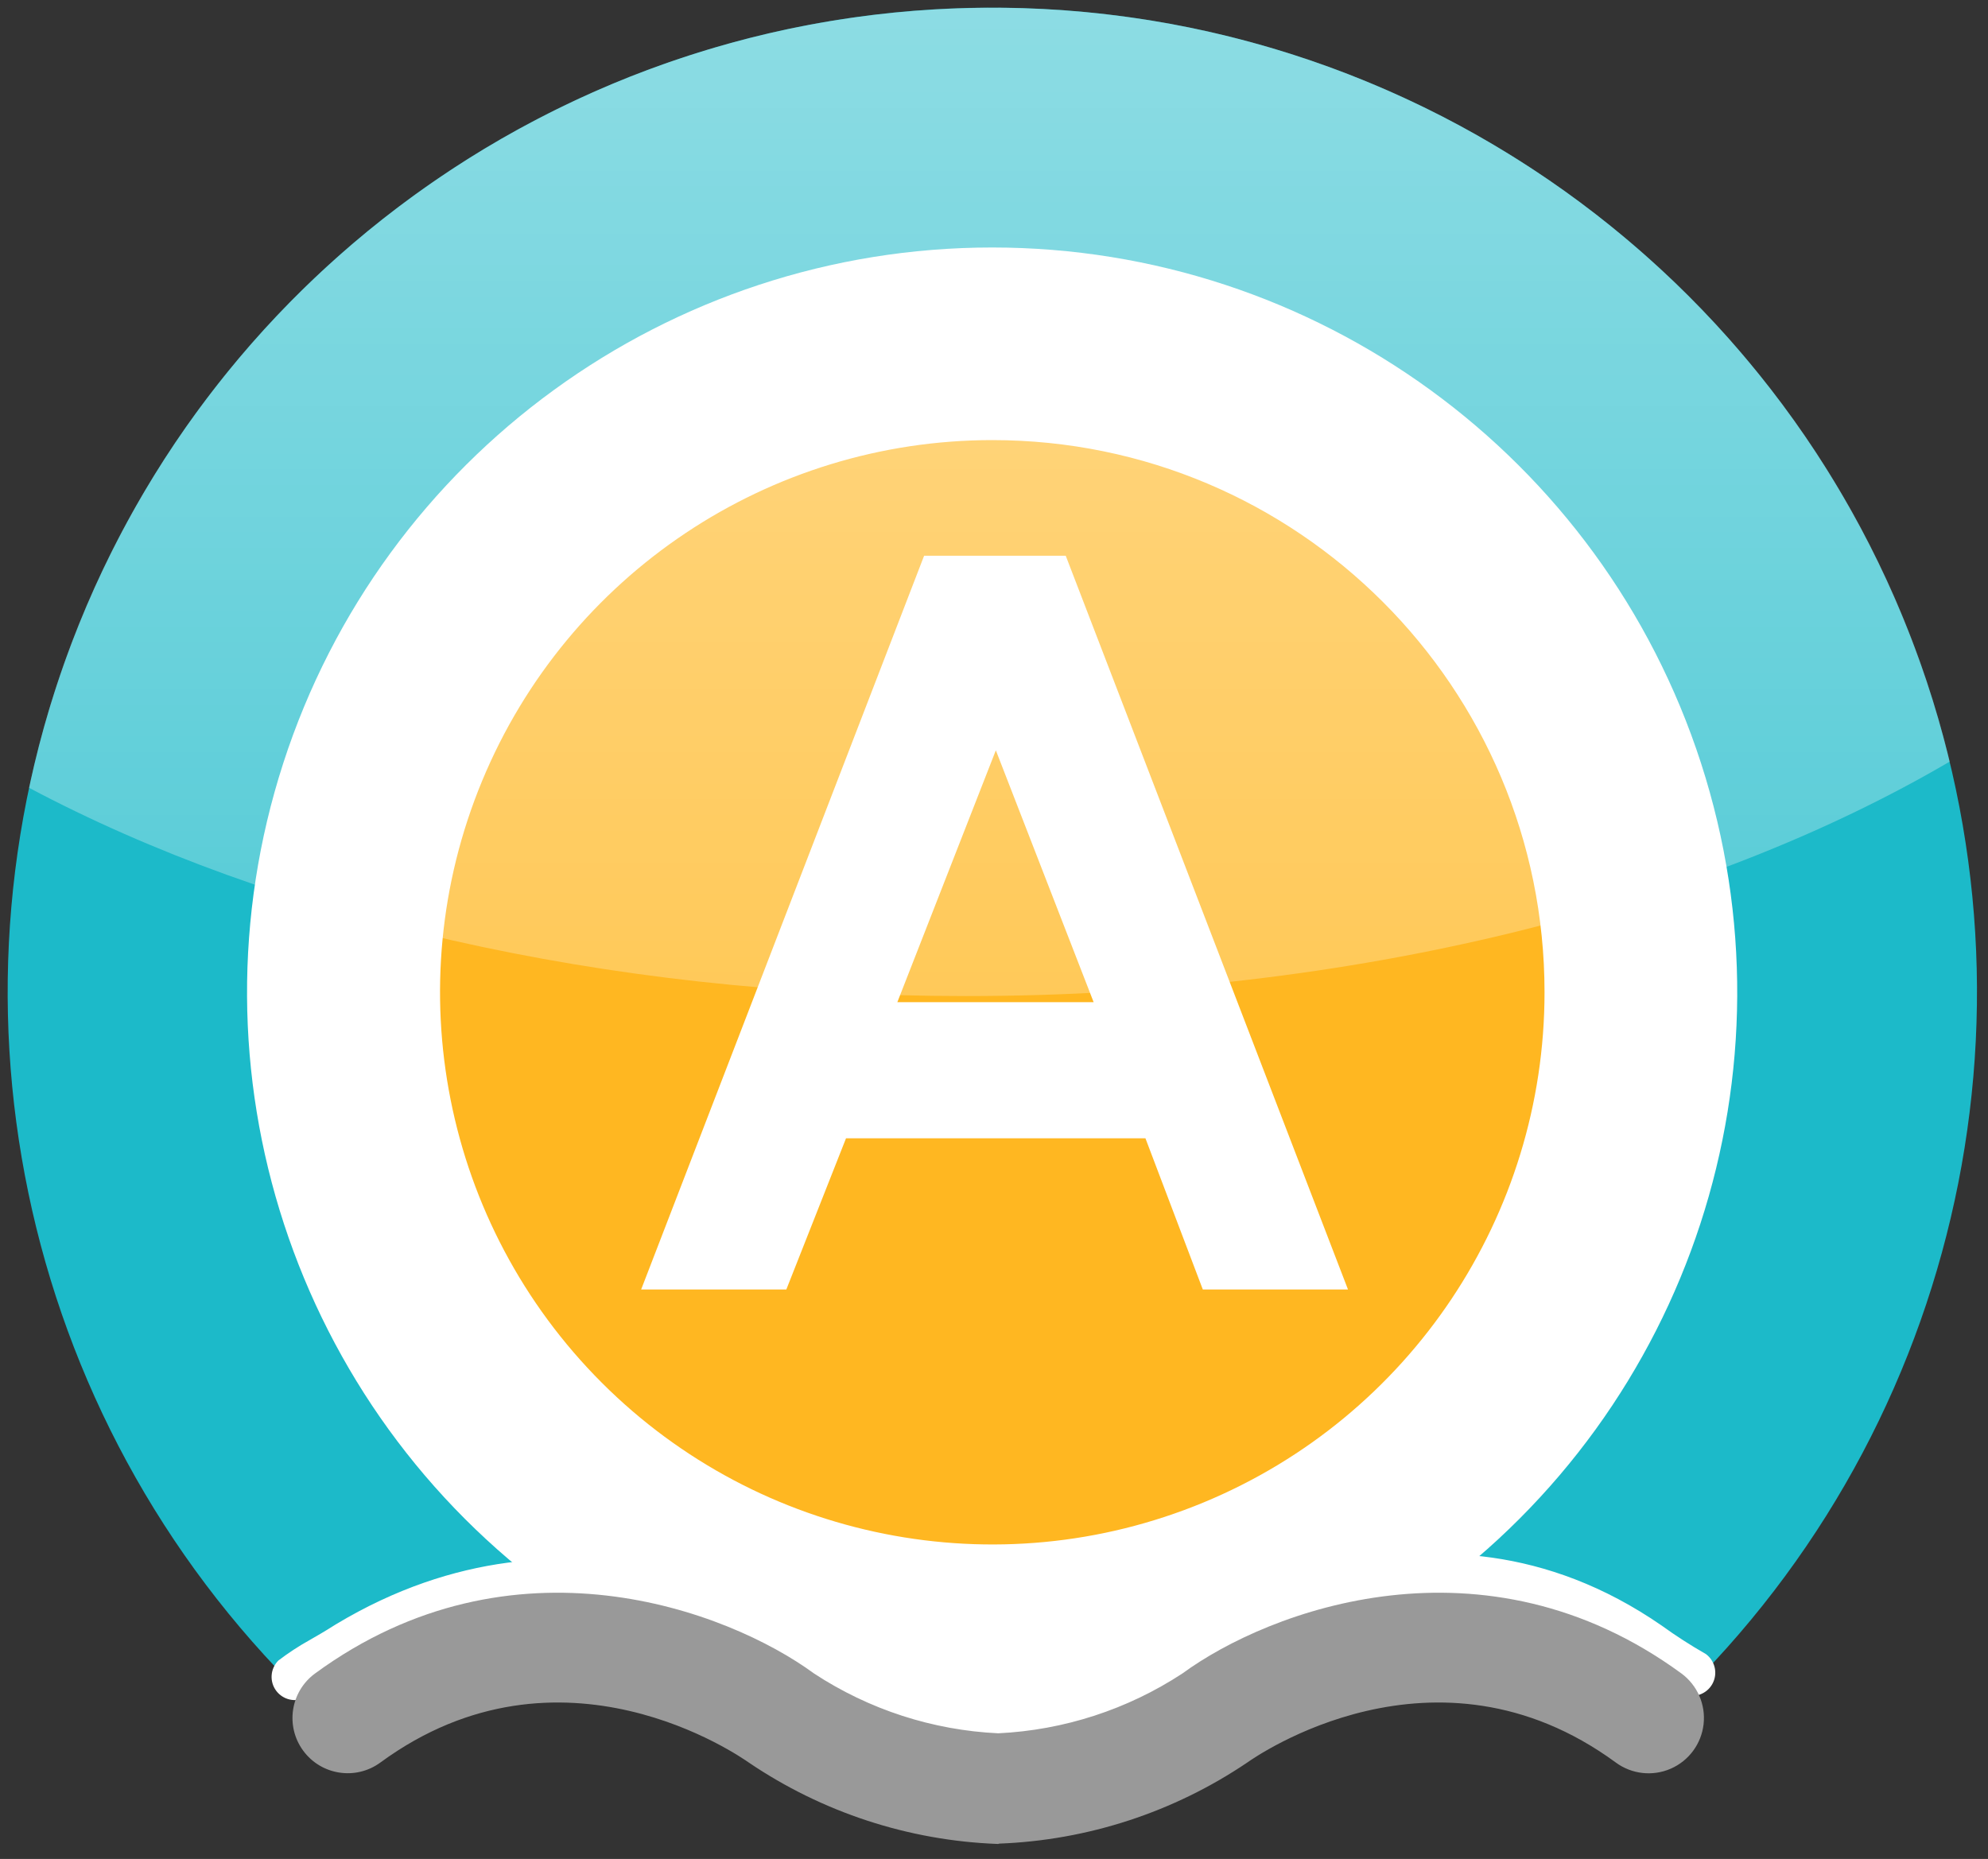 <svg xmlns="http://www.w3.org/2000/svg" width="108" height="101" viewBox="0 0 108 101">
  <rect x="0" y="0" width="108" height="101" fill="#333333" stroke="none"/>
  <defs>
    <linearGradient id="logo_anysurfer-a" x1="49.998%" x2="49.998%" y1="0%" y2="100%">
      <stop offset="0%" stop-color="#FFF"/>
      <stop offset="100%" stop-color="#FFF" stop-opacity=".5"/>
    </linearGradient>
  </defs>
  <g fill="none">
    <path fill="#1CBAC9" d="M91.732,91.732 C107.066,76.399 111.626,53.325 103.277,33.312 C94.928,13.299 75.322,0.307 53.638,0.416 C31.953,0.527 12.48,13.718 4.335,33.815 C-3.81,53.912 0.984,76.938 16.472,92.114 C16.472,92.114 29.98,85.777 31.256,85.504 C32.533,85.231 46.15,85.537 53.911,85.537 C59.073,85.537 69.514,84.651 77.011,85.378 L91.732,91.732 Z"/>
    <path fill="#FFF" d="M77.608,86.726 C91.835,76.444 97.812,58.163 92.409,41.462 C87.005,24.76 71.452,13.446 53.899,13.446 C36.345,13.446 20.792,24.76 15.389,41.462 C9.985,58.163 15.963,76.444 30.19,86.726 L54.23,94.811 L77.608,86.726 Z"/>
    <path fill="#FFB721" d="M83.908,53.911 C83.908,66.046 76.598,76.985 65.387,81.629 C54.176,86.272 41.272,83.704 32.692,75.123 C24.112,66.542 21.546,53.638 26.191,42.428 C30.836,31.217 41.777,23.909 53.911,23.911 C70.478,23.913 83.908,37.344 83.908,53.911 Z"/>
    <path fill="#FFF" d="M54.23,94.429 L54.201,94.429 C49.738,94.265 45.411,92.853 41.71,90.355 C34.902,86.18 26.321,86.203 19.534,90.413 C18.858,90.833 18.417,91.077 18.089,91.253 C17.575,91.538 17.082,91.859 16.615,92.215 C16.066,92.513 15.381,92.363 15.006,91.863 C14.631,91.363 14.68,90.664 15.12,90.22 C15.664,89.806 16.236,89.431 16.834,89.099 C17.153,88.914 17.577,88.679 18.236,88.259 C31.286,80.401 42.668,87.969 43.147,88.297 C46.44,90.487 50.27,91.736 54.222,91.909 C58.161,91.737 61.978,90.496 65.264,88.318 C65.394,88.225 77.671,79.607 90.271,88.318 C91.041,88.876 91.842,89.392 92.669,89.863 C93.181,90.239 93.334,90.938 93.024,91.493 C92.715,92.048 92.04,92.286 91.451,92.047 C90.554,91.535 89.686,90.974 88.851,90.367 C77.683,82.664 66.839,90.279 66.73,90.367 C63.033,92.865 58.71,94.276 54.251,94.437 L54.23,94.429 Z"/>
    <path fill="#999" d="M54.23,100.183 L54.18,100.183 C49.354,100.001 44.676,98.469 40.677,95.76 C40.257,95.47 30.471,88.57 20.664,95.76 C19.328,96.74 17.45,96.451 16.47,95.115 C15.49,93.779 15.779,91.902 17.115,90.922 C27.838,83.063 39.535,87.486 44.222,90.922 C47.207,92.882 50.663,94.004 54.23,94.172 C57.796,94.001 61.25,92.879 64.235,90.922 C68.926,87.486 80.615,83.063 91.346,90.922 C92.21,91.559 92.669,92.608 92.549,93.675 C92.43,94.742 91.75,95.664 90.767,96.094 C89.783,96.524 88.644,96.397 87.78,95.76 C77.973,88.57 68.17,95.47 67.759,95.76 C63.765,98.457 59.096,99.983 54.281,100.166 L54.23,100.183 Z"/>
    <path fill="#FFF" d="M15.763,0.374 L23.457,0.374 L38.791,40.24 L30.904,40.24 L27.787,32.025 L11.521,32.025 L8.278,40.24 L0.391,40.24 L15.763,0.374 Z M19.66,10.945 L14.309,24.629 L24.973,24.629 L19.66,10.945 Z" transform="translate(34.44 29.82)"/>
    <path fill="url(#logo_anysurfer-a)" d="M1.579,42.802 C14.75,49.804 32.693,54.117 52.471,54.117 C73.559,54.117 92.56,49.216 105.92,41.378 C100.062,17.086 78.168,0.084 53.181,0.425 C28.194,0.766 6.772,18.359 1.579,42.802 L1.579,42.802 Z" opacity=".5"/>
  </g>
</svg>
